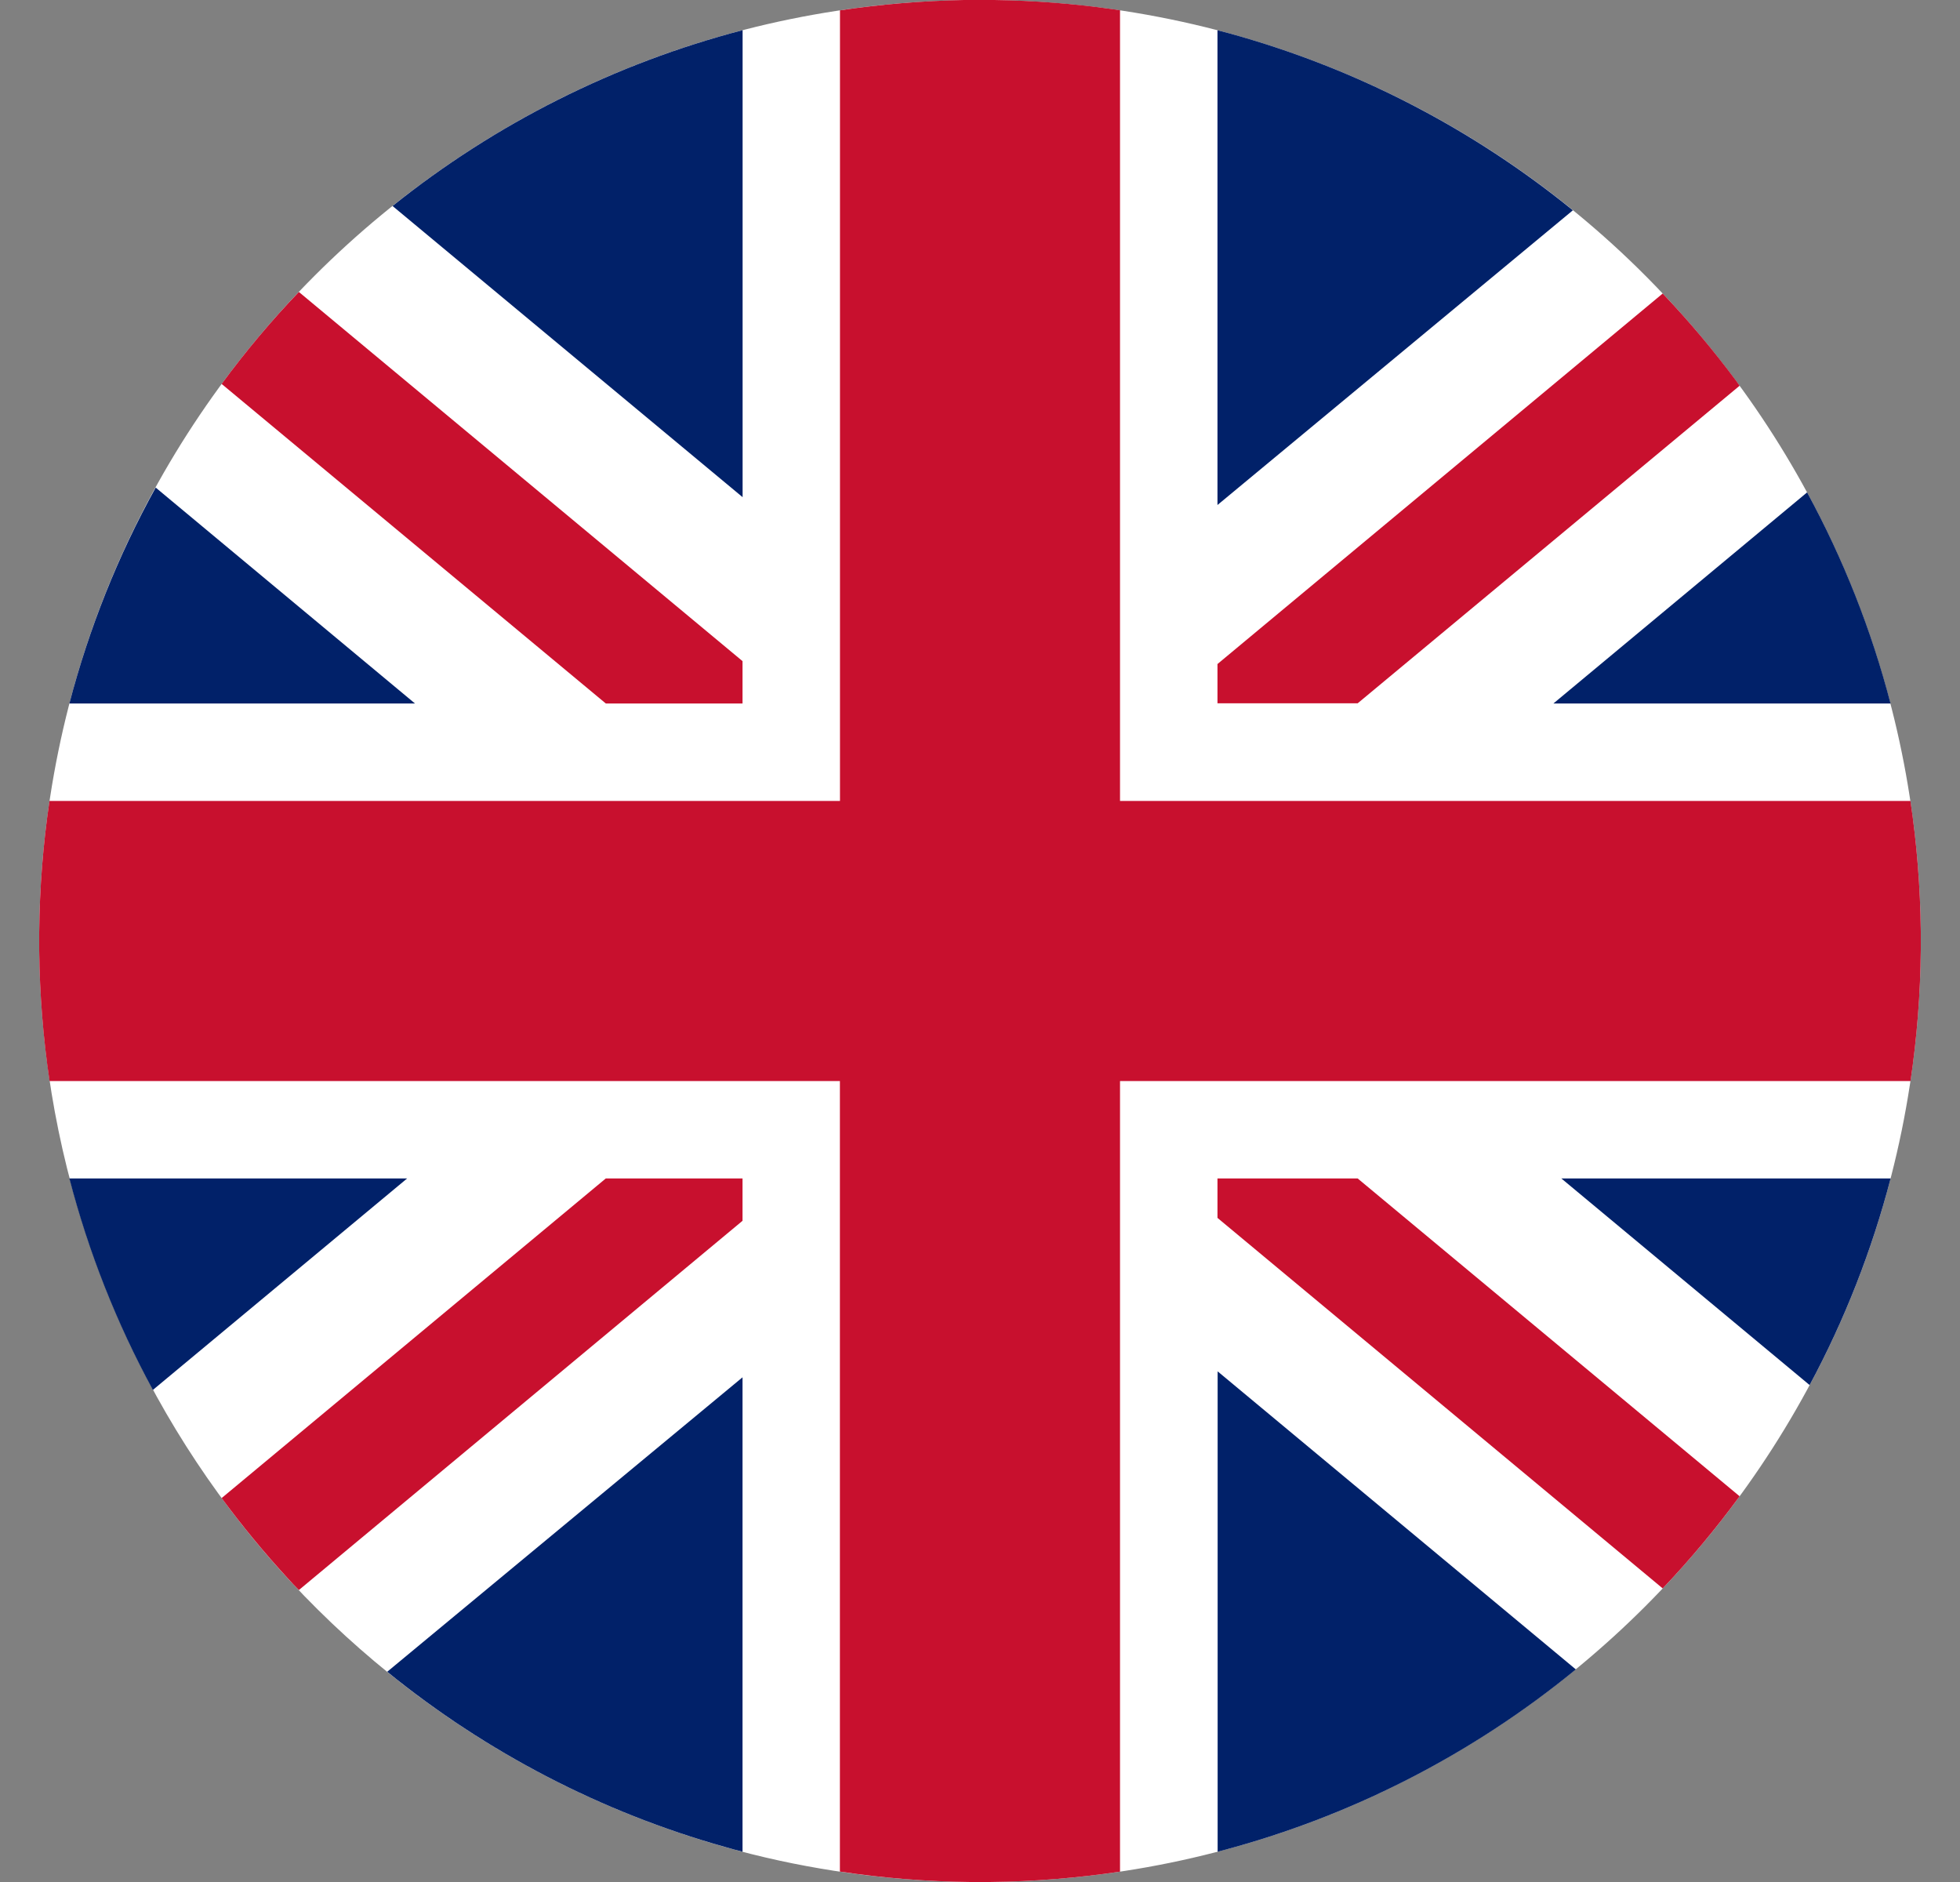 <svg width="25" height="24" viewBox="0 0 25 24" fill="none" xmlns="http://www.w3.org/2000/svg">
<rect x="0" y="0" width="25" height="24" fill="#808080" stroke="none"/>
<g id="001-united-kingdom" clip-path="url(#clip0_901_1459)">
<g id="Layer 2">
<g id="United Kingdom">
<path id="Vector" d="M24.5 12C24.5 18.625 19.131 23.997 12.505 24H12.376C11.794 23.994 11.214 23.946 10.639 23.857C10.168 23.784 9.702 23.683 9.244 23.553C6.727 22.843 4.511 21.33 2.932 19.245C1.354 17.159 0.5 14.615 0.5 12C0.5 5.373 5.871 4.78734e-06 12.5 4.78734e-06H12.505C14.138 -0.001 15.754 0.331 17.253 0.978C18.752 1.624 20.103 2.57 21.223 3.759C23.328 5.986 24.501 8.935 24.5 12Z" fill="white"/>
<path id="Vector_2" d="M9.471 8.431V8.971H7.727L2.827 4.896C3.13 4.484 3.459 4.092 3.812 3.723L9.471 8.431Z" fill="#C8102E"/>
<path id="Vector_3" d="M22.189 4.919L17.317 8.969H15.529V8.468L21.208 3.743L21.223 3.759C21.55 4.104 21.856 4.468 22.14 4.85L22.189 4.919Z" fill="#C8102E"/>
<path id="Vector_4" d="M9.471 15.028V15.568L3.812 20.277C3.762 20.227 3.712 20.174 3.665 20.121C3.367 19.797 3.088 19.458 2.827 19.104L7.727 15.028H9.471Z" fill="#C8102E"/>
<path id="Vector_5" d="M22.189 19.081C21.887 19.493 21.56 19.886 21.208 20.256L15.529 15.531V15.028H17.317L22.189 19.081Z" fill="#C8102E"/>
<g id="Group">
<path id="Vector_6" d="M5.293 8.971H0.885C1.136 8.011 1.505 7.086 1.986 6.218L5.293 8.971Z" fill="#012169"/>
<path id="Vector_7" d="M5.193 15.028L1.95 17.725C1.487 16.873 1.129 15.967 0.885 15.028H5.193Z" fill="#012169"/>
<path id="Vector_8" d="M9.471 17.564V23.614C9.395 23.595 9.321 23.574 9.244 23.552C7.672 23.11 6.207 22.349 4.939 21.319L9.471 17.564Z" fill="#012169"/>
<path id="Vector_9" d="M9.472 0.385V6.34L5.007 2.627C6.321 1.574 7.842 0.81 9.472 0.385Z" fill="#012169"/>
<path id="Vector_10" d="M20.062 2.682L15.529 6.44V0.386L15.597 0.403C17.23 0.839 18.751 1.616 20.062 2.682Z" fill="#012169"/>
<path id="Vector_11" d="M24.114 8.971H19.814L23.05 6.279C23.513 7.13 23.87 8.034 24.114 8.971Z" fill="#012169"/>
<path id="Vector_12" d="M20.1 21.289C18.763 22.385 17.204 23.179 15.531 23.614V17.488L20.1 21.289Z" fill="#012169"/>
<path id="Vector_13" d="M24.115 15.028C23.876 15.944 23.53 16.829 23.082 17.663L19.915 15.028H24.115Z" fill="#012169"/>
</g>
<path id="Vector_14" d="M24.5 11.874V12.114C24.495 12.674 24.451 13.232 24.369 13.786H14.286V23.868C13.736 23.95 13.181 23.994 12.624 24H12.374C11.818 23.994 11.263 23.95 10.713 23.867V13.786H0.632C0.55 13.235 0.506 12.679 0.5 12.123C0.5 12.044 0.5 11.965 0.5 11.886C0.505 11.326 0.549 10.768 0.631 10.214H10.714V0.132C11.238 0.054 11.766 0.01 12.296 0L12.682 0C13.188 0.007 13.692 0.046 14.192 0.117L14.286 0.131V10.214H24.368C24.45 10.764 24.494 11.319 24.5 11.874Z" fill="#C8102E"/>
</g>
</g>
</g>
<defs>
<clipPath id="clip0_901_1459">
<rect width="24" height="24" fill="white" transform="translate(0.5)"/>
</clipPath>
</defs>
</svg>

